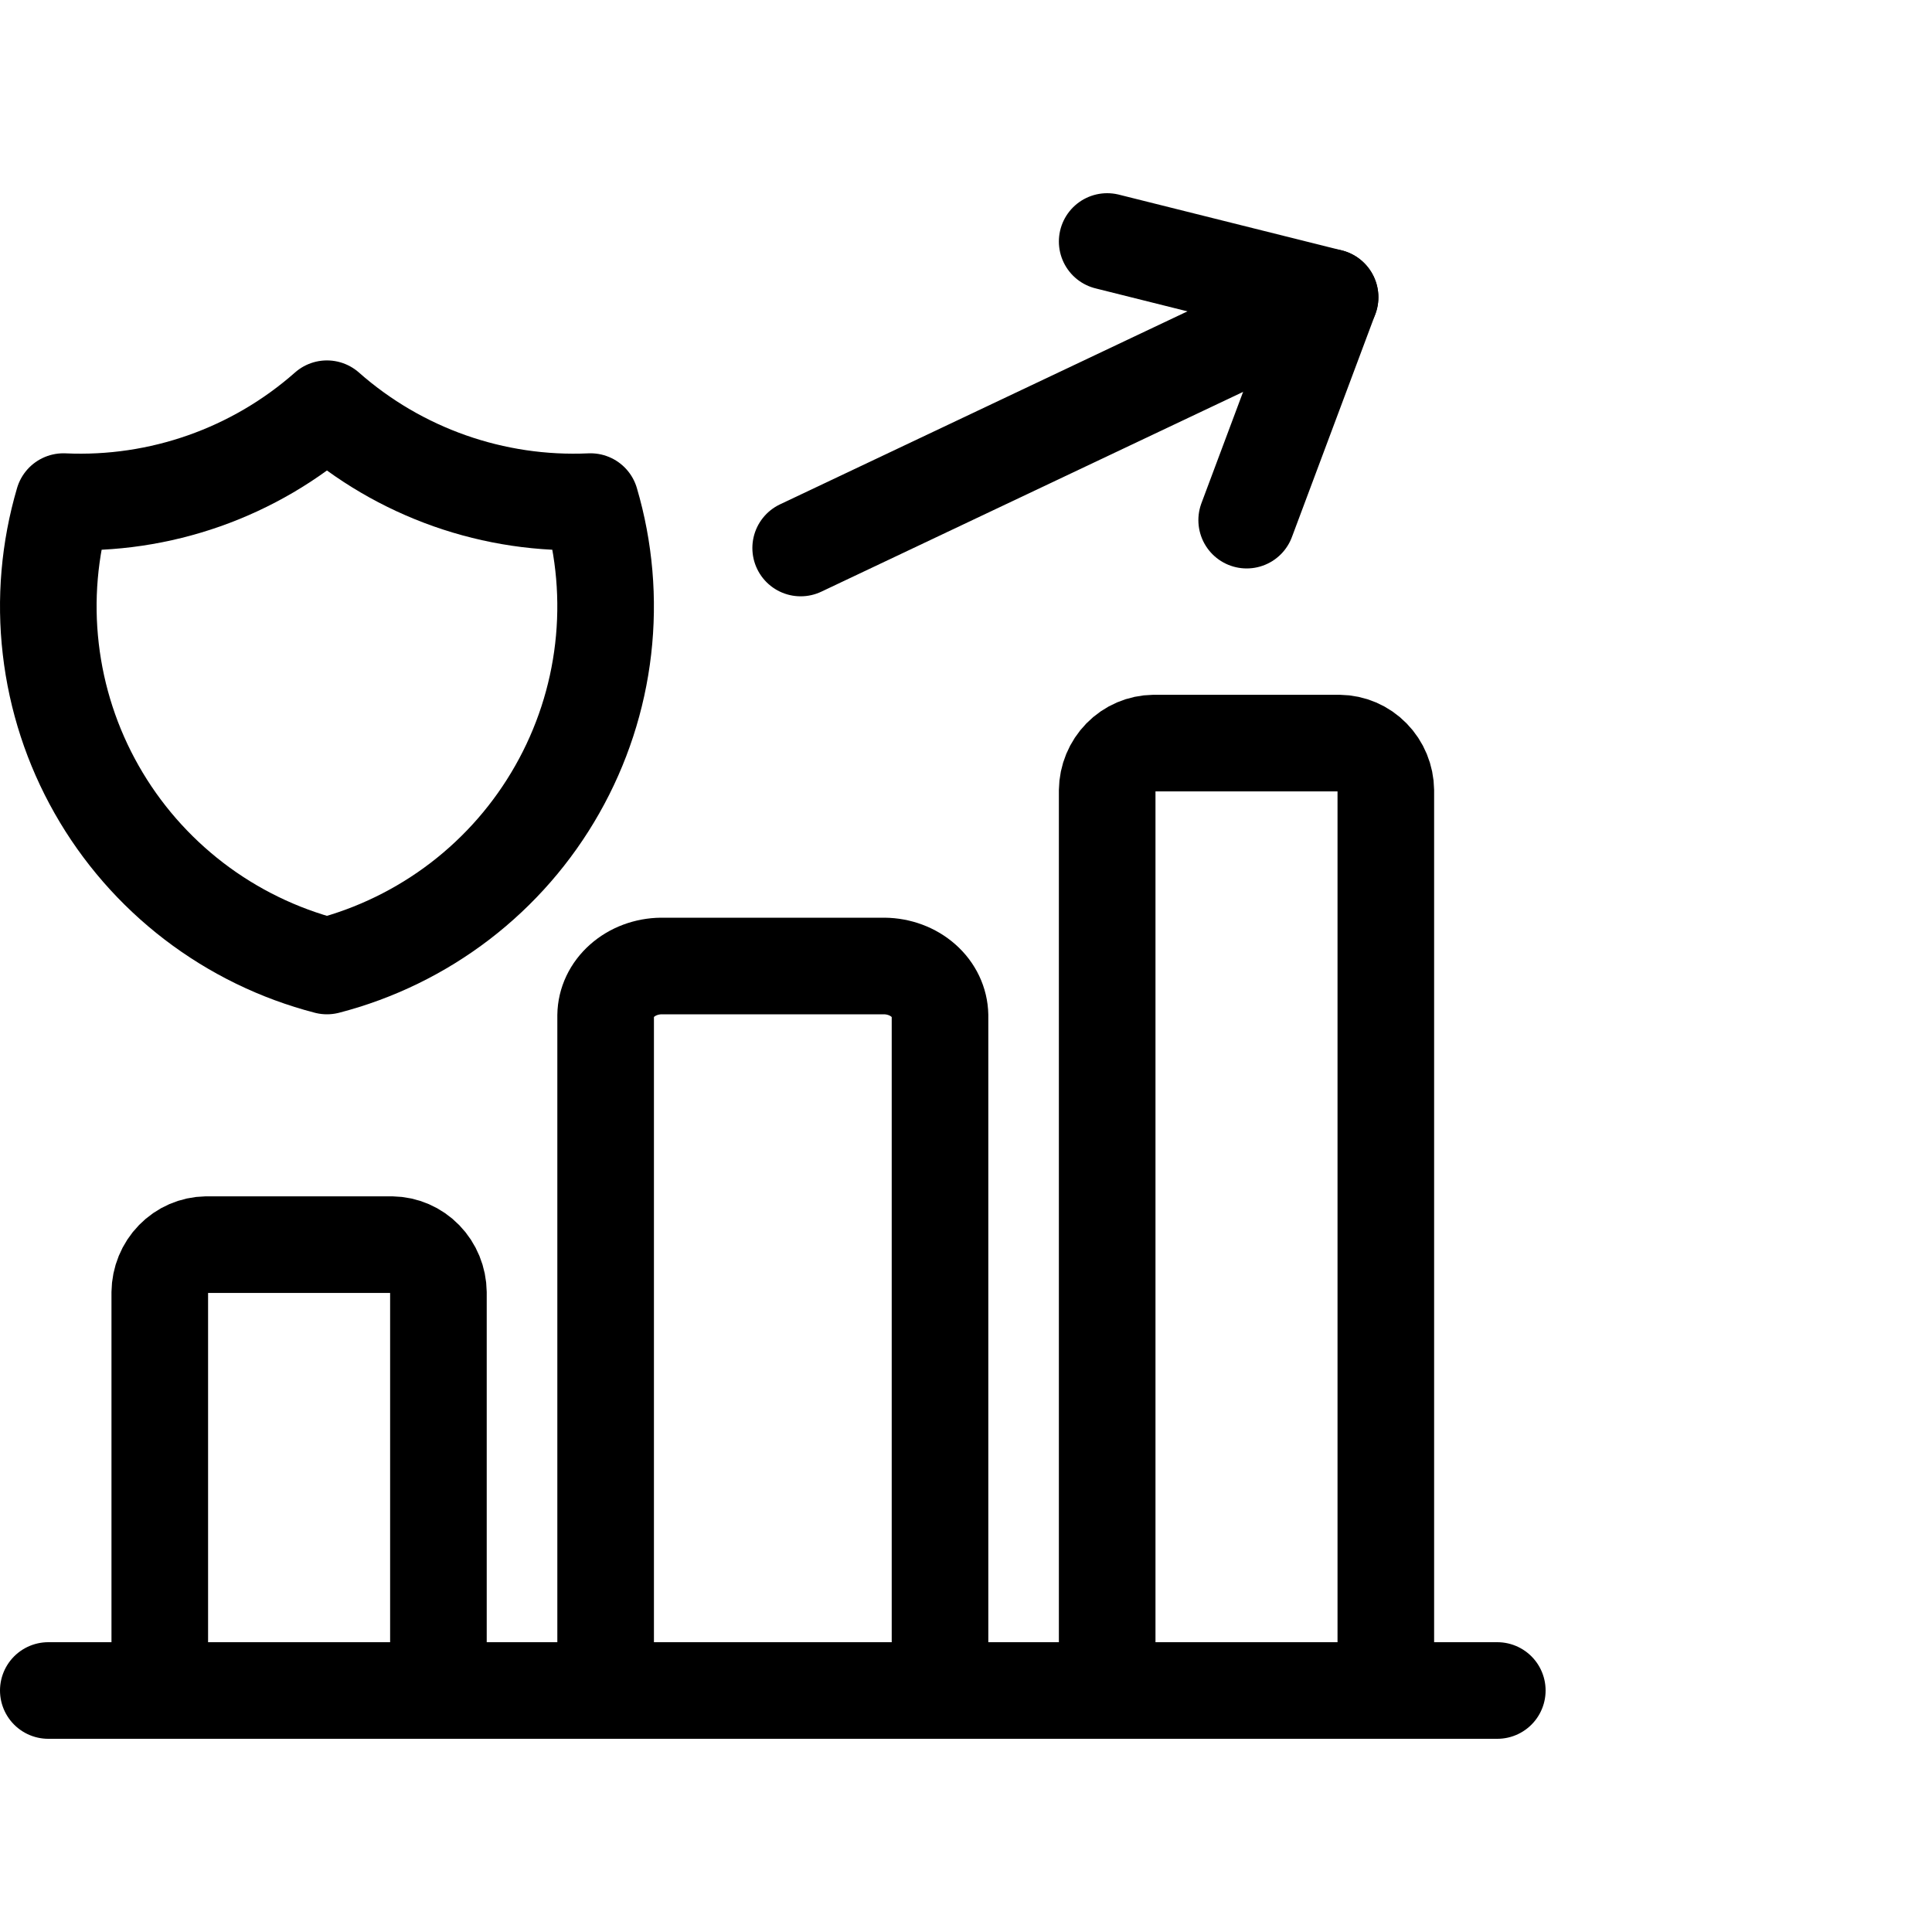 <svg viewBox="0 0 40 40" fill="none" xmlns="http://www.w3.org/2000/svg">
<path d="M1 35H31" stroke="currentColor" stroke-width="2" stroke-linecap="round" stroke-linejoin="round"/>
<path d="M8.115 25.769H4.269C4.015 25.773 3.773 25.878 3.593 26.063C3.413 26.247 3.311 26.497 3.308 26.758V35H9.077V26.758C9.074 26.497 8.971 26.247 8.792 26.063C8.612 25.878 8.369 25.773 8.115 25.769Z" stroke="currentColor" stroke-width="2" stroke-linecap="round" stroke-linejoin="round"/>
<path d="M18.308 20H13.692C13.387 20.003 13.096 20.112 12.881 20.303C12.665 20.494 12.542 20.753 12.539 21.023V35H19.462V21.023C19.457 20.753 19.335 20.494 19.119 20.303C18.904 20.112 18.613 20.003 18.308 20Z" stroke="currentColor" stroke-width="2" stroke-linecap="round" stroke-linejoin="round"/>
<path d="M27.731 15.385H23.885C23.631 15.388 23.388 15.492 23.208 15.676C23.029 15.859 22.926 16.106 22.923 16.365V35H28.692V16.365C28.689 16.106 28.587 15.859 28.407 15.676C28.227 15.492 27.985 15.388 27.731 15.385Z" stroke="currentColor" stroke-width="2" stroke-linecap="round" stroke-linejoin="round"/>
<path d="M27.538 6.154L16.577 11.346" stroke="currentColor" stroke-width="2" stroke-linecap="round" stroke-linejoin="round"/>
<path d="M25.811 10.769L27.538 6.154L22.923 5" stroke="currentColor" stroke-width="2" stroke-linecap="round" stroke-linejoin="round"/>
<path d="M6.769 8.462C8.269 9.786 10.226 10.476 12.226 10.385C12.517 11.374 12.606 12.411 12.488 13.435C12.37 14.46 12.046 15.45 11.537 16.346C11.028 17.244 10.344 18.029 9.525 18.657C8.706 19.284 7.769 19.741 6.769 20C5.77 19.741 4.833 19.284 4.014 18.657C3.195 18.029 2.51 17.244 2.001 16.346C1.492 15.45 1.169 14.46 1.051 13.435C0.932 12.411 1.022 11.374 1.313 10.385C3.313 10.476 5.27 9.786 6.769 8.462Z" stroke="currentColor" stroke-width="2" stroke-linecap="round" stroke-linejoin="round"/>
</svg>